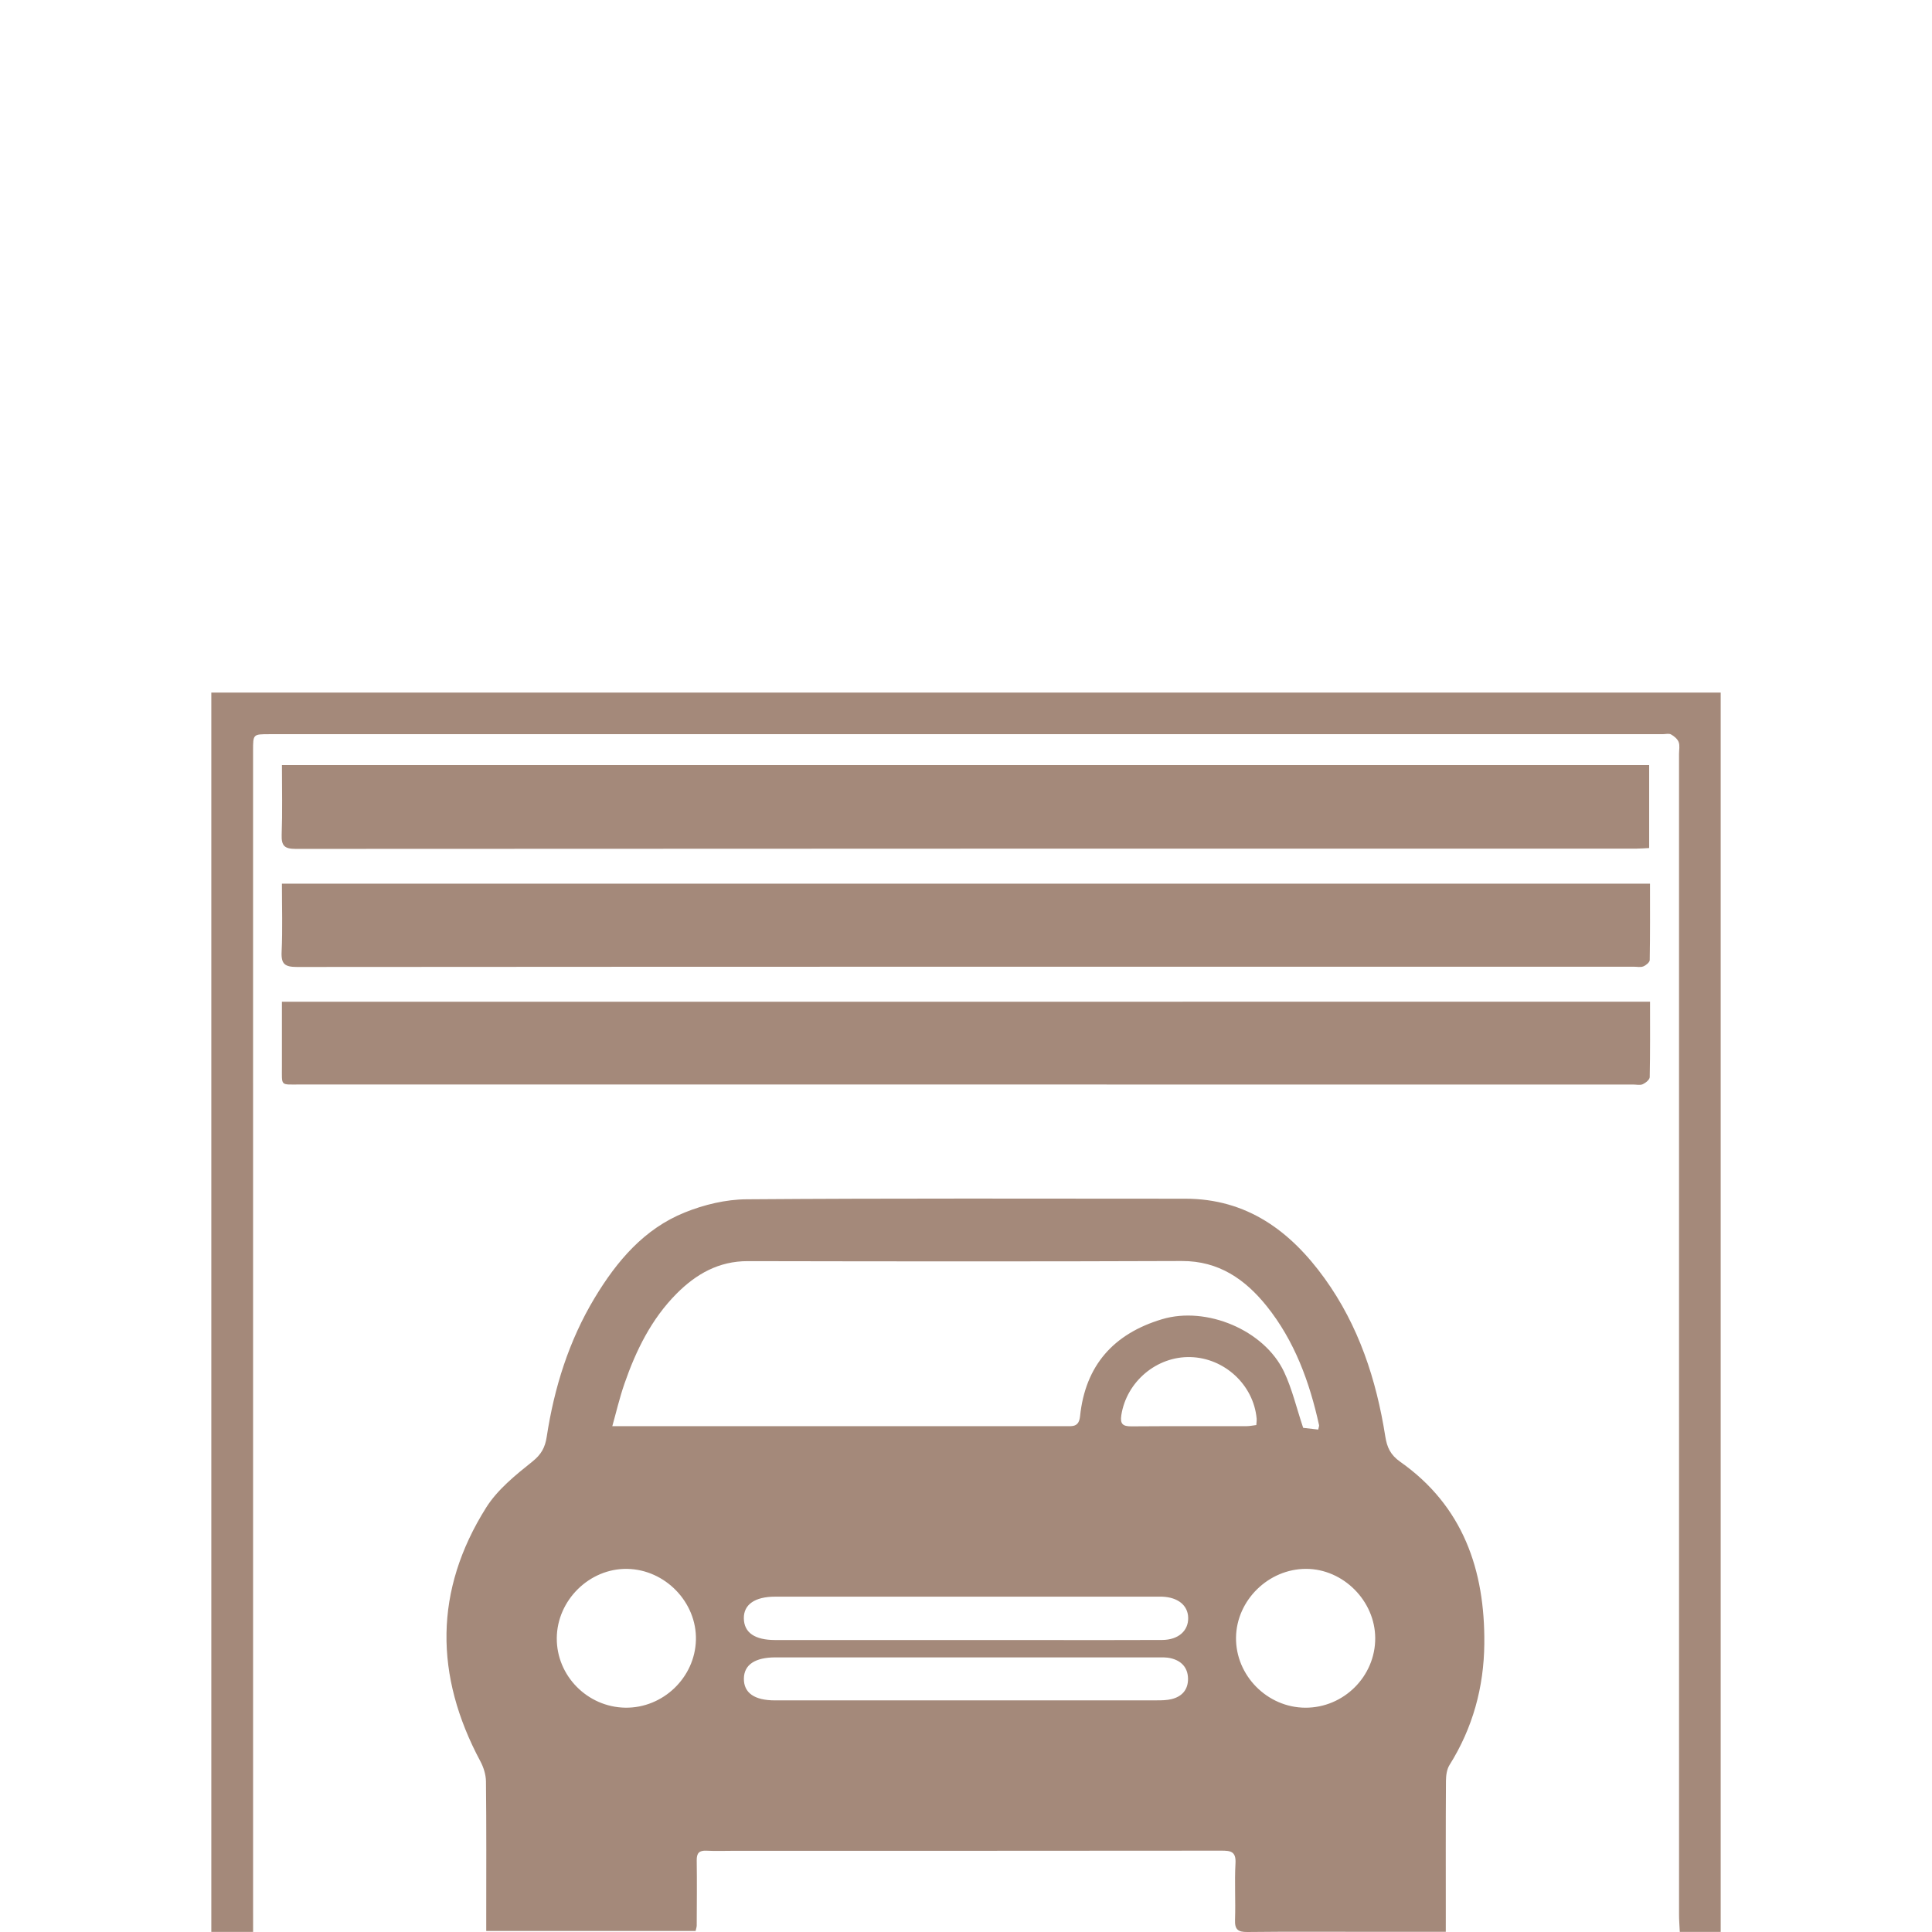 <?xml version="1.0" encoding="utf-8"?>
<!-- Generator: Adobe Illustrator 16.0.0, SVG Export Plug-In . SVG Version: 6.00 Build 0)  -->
<!DOCTYPE svg PUBLIC "-//W3C//DTD SVG 1.1//EN" "http://www.w3.org/Graphics/SVG/1.1/DTD/svg11.dtd">
<svg version="1.1" id="Layer_1" xmlns="http://www.w3.org/2000/svg" xmlns:xlink="http://www.w3.org/1999/xlink" x="0px" y="0px"
	 width="96px" height="96px" viewBox="0 0 96 96" enable-background="new 0 0 96 96" xml:space="preserve">
<g id="dqnZGm_1_">
	<g>
		<path fill-rule="evenodd" clip-rule="evenodd" fill="#A4897A" d="M10.5,34.413c25,0,50,0,75,0c0,20.526,0,41.055,0,61.581
			c-0.655,0-1.311,0-2.032,0c-0.015-0.318-0.037-0.588-0.037-0.857c-0.001-19.224-0.001-38.447-0.001-57.67
			c0-0.2,0.048-0.418-0.018-0.594c-0.058-0.155-0.227-0.295-0.38-0.38c-0.108-0.059-0.273-0.012-0.413-0.012
			c-23.076,0-46.152,0-69.229,0c-0.815,0-0.815,0-0.815,0.808c0,19.264,0,38.527,0.001,57.791c0,0.275,0,0.551,0,0.915
			c-0.731,0-1.404,0-2.076,0C10.5,75.468,10.5,54.939,10.5,34.413z"/>
		<path fill-rule="evenodd" clip-rule="evenodd" fill="#A4897A" d="M71.84,95.99c-1.339,0-2.574,0-3.811,0
			c-2.016,0-4.032-0.013-6.049,0.01c-0.467,0.005-0.63-0.125-0.612-0.604c0.033-0.938-0.029-1.879,0.023-2.814
			c0.033-0.596-0.254-0.625-0.714-0.624c-8.066,0.009-16.131,0.007-24.196,0.007c-0.459,0-0.919,0.019-1.377-0.005
			c-0.367-0.018-0.489,0.123-0.484,0.485c0.016,1.078,0.004,2.156,0,3.234c0,0.076-0.031,0.152-0.056,0.269
			c-3.448,0-6.888,0-10.403,0c0-0.236,0-0.449,0-0.662c0-2.255,0.012-4.512-0.014-6.768c-0.003-0.338-0.119-0.704-0.28-1.005
			c-2.279-4.258-2.298-8.484,0.287-12.597c0.564-0.9,1.462-1.621,2.308-2.298c0.441-0.354,0.624-0.704,0.703-1.217
			c0.374-2.449,1.102-4.78,2.386-6.913c1.101-1.827,2.458-3.431,4.479-4.243c0.957-0.387,2.037-0.646,3.062-0.653
			c7.267-0.055,14.534-0.03,21.8-0.029c3.062,0,5.225,1.599,6.927,3.959c1.693,2.348,2.57,5.026,3.016,7.857
			c0.085,0.535,0.253,0.913,0.741,1.256c3.123,2.199,4.215,5.381,4.179,9.045c-0.021,2.156-0.572,4.177-1.729,6.021
			c-0.137,0.218-0.175,0.527-0.177,0.794c-0.015,2.256-0.008,4.513-0.008,6.768C71.84,95.478,71.84,95.693,71.84,95.99z
			 M65.502,71.035c0.028-0.139,0.049-0.18,0.042-0.216c-0.471-2.147-1.217-4.191-2.604-5.92c-1.064-1.324-2.375-2.247-4.218-2.24
			c-7.188,0.028-14.376,0.02-21.564,0.006c-1.444-0.003-2.568,0.641-3.538,1.615c-1.25,1.258-2.015,2.812-2.588,4.465
			c-0.25,0.718-0.421,1.462-0.607,2.121c1.081,0,2.055,0,3.028,0c6.489,0,12.979,0,19.469,0c0.361,0,0.688,0.062,0.746-0.497
			c0.261-2.52,1.664-4.098,4.077-4.819c2.202-0.658,5.078,0.537,6.06,2.618c0.401,0.85,0.616,1.786,0.949,2.781
			C64.897,70.966,65.185,70.998,65.502,71.035z M47.989,81.493c1.258,0,2.516,0,3.773,0c1.997,0,3.993,0.007,5.99-0.004
			c0.801-0.005,1.304-0.457,1.288-1.106c-0.014-0.616-0.508-1.016-1.292-1.045c-0.101-0.004-0.2-0.002-0.301-0.002
			c-6.31,0-12.62-0.001-18.929,0.001c-1.009,0-1.569,0.392-1.557,1.08c0.011,0.708,0.543,1.075,1.562,1.075
			C41.679,81.494,44.834,81.493,47.989,81.493z M48.06,82.354c-3.174,0-6.348,0-9.521,0c-1.023,0-1.567,0.365-1.576,1.052
			c-0.008,0.711,0.52,1.085,1.549,1.085c6.329,0.002,12.657,0.001,18.984-0.002c0.238,0,0.484-0.004,0.713-0.06
			c0.526-0.126,0.833-0.474,0.823-1.025c-0.011-0.549-0.336-0.885-0.855-1.007c-0.229-0.055-0.477-0.043-0.715-0.043
			C54.328,82.354,51.194,82.354,48.06,82.354z M64.863,84.855c1.905,0.007,3.476-1.557,3.471-3.454
			c-0.004-1.854-1.593-3.445-3.435-3.445c-1.868,0-3.457,1.557-3.482,3.411C61.393,83.252,62.969,84.849,64.863,84.855z
			 M31.074,84.854c1.871,0.026,3.458-1.496,3.506-3.363c0.048-1.874-1.528-3.504-3.417-3.534c-1.874-0.03-3.484,1.556-3.497,3.442
			C27.653,83.269,29.19,84.827,31.074,84.854z M62.426,70.81c0.008-0.132,0.023-0.229,0.016-0.323
			c-0.154-1.671-1.591-3.005-3.281-3.054c-1.685-0.048-3.182,1.219-3.443,2.882c-0.069,0.439,0.072,0.562,0.495,0.559
			c1.912-0.014,3.825-0.006,5.737-0.009C62.103,70.864,62.255,70.83,62.426,70.81z"/>
		<path fill-rule="evenodd" clip-rule="evenodd" fill="#A4897A" d="M14.009,38.017c22.692,0,45.29,0,67.937,0
			c0,1.364,0,2.709,0,4.121c-0.22,0.011-0.43,0.03-0.64,0.03c-22.203,0.001-44.407-0.001-66.609,0.013
			c-0.552,0-0.72-0.147-0.701-0.699C14.037,40.35,14.009,39.214,14.009,38.017z"/>
		<path fill-rule="evenodd" clip-rule="evenodd" fill="#A4897A" d="M81.988,43.909c0,1.29,0.009,2.543-0.014,3.796
			c-0.002,0.111-0.188,0.263-0.319,0.315c-0.138,0.055-0.314,0.015-0.474,0.015c-22.14,0-44.278-0.003-66.417,0.013
			c-0.598,0-0.8-0.132-0.771-0.754c0.052-1.111,0.015-2.228,0.015-3.385C36.674,43.909,59.281,43.909,81.988,43.909z"/>
		<path fill-rule="evenodd" clip-rule="evenodd" fill="#A4897A" d="M81.99,49.775c0,1.28,0.01,2.515-0.016,3.748
			c-0.003,0.124-0.201,0.285-0.345,0.351c-0.133,0.061-0.313,0.016-0.473,0.016c-22.085,0-44.169,0-66.254-0.002
			c-0.998,0-0.89,0.098-0.894-0.902c-0.003-1.055,0-2.109,0-3.21C36.676,49.775,59.288,49.775,81.99,49.775z"/>
	</g>
</g>
</svg>
